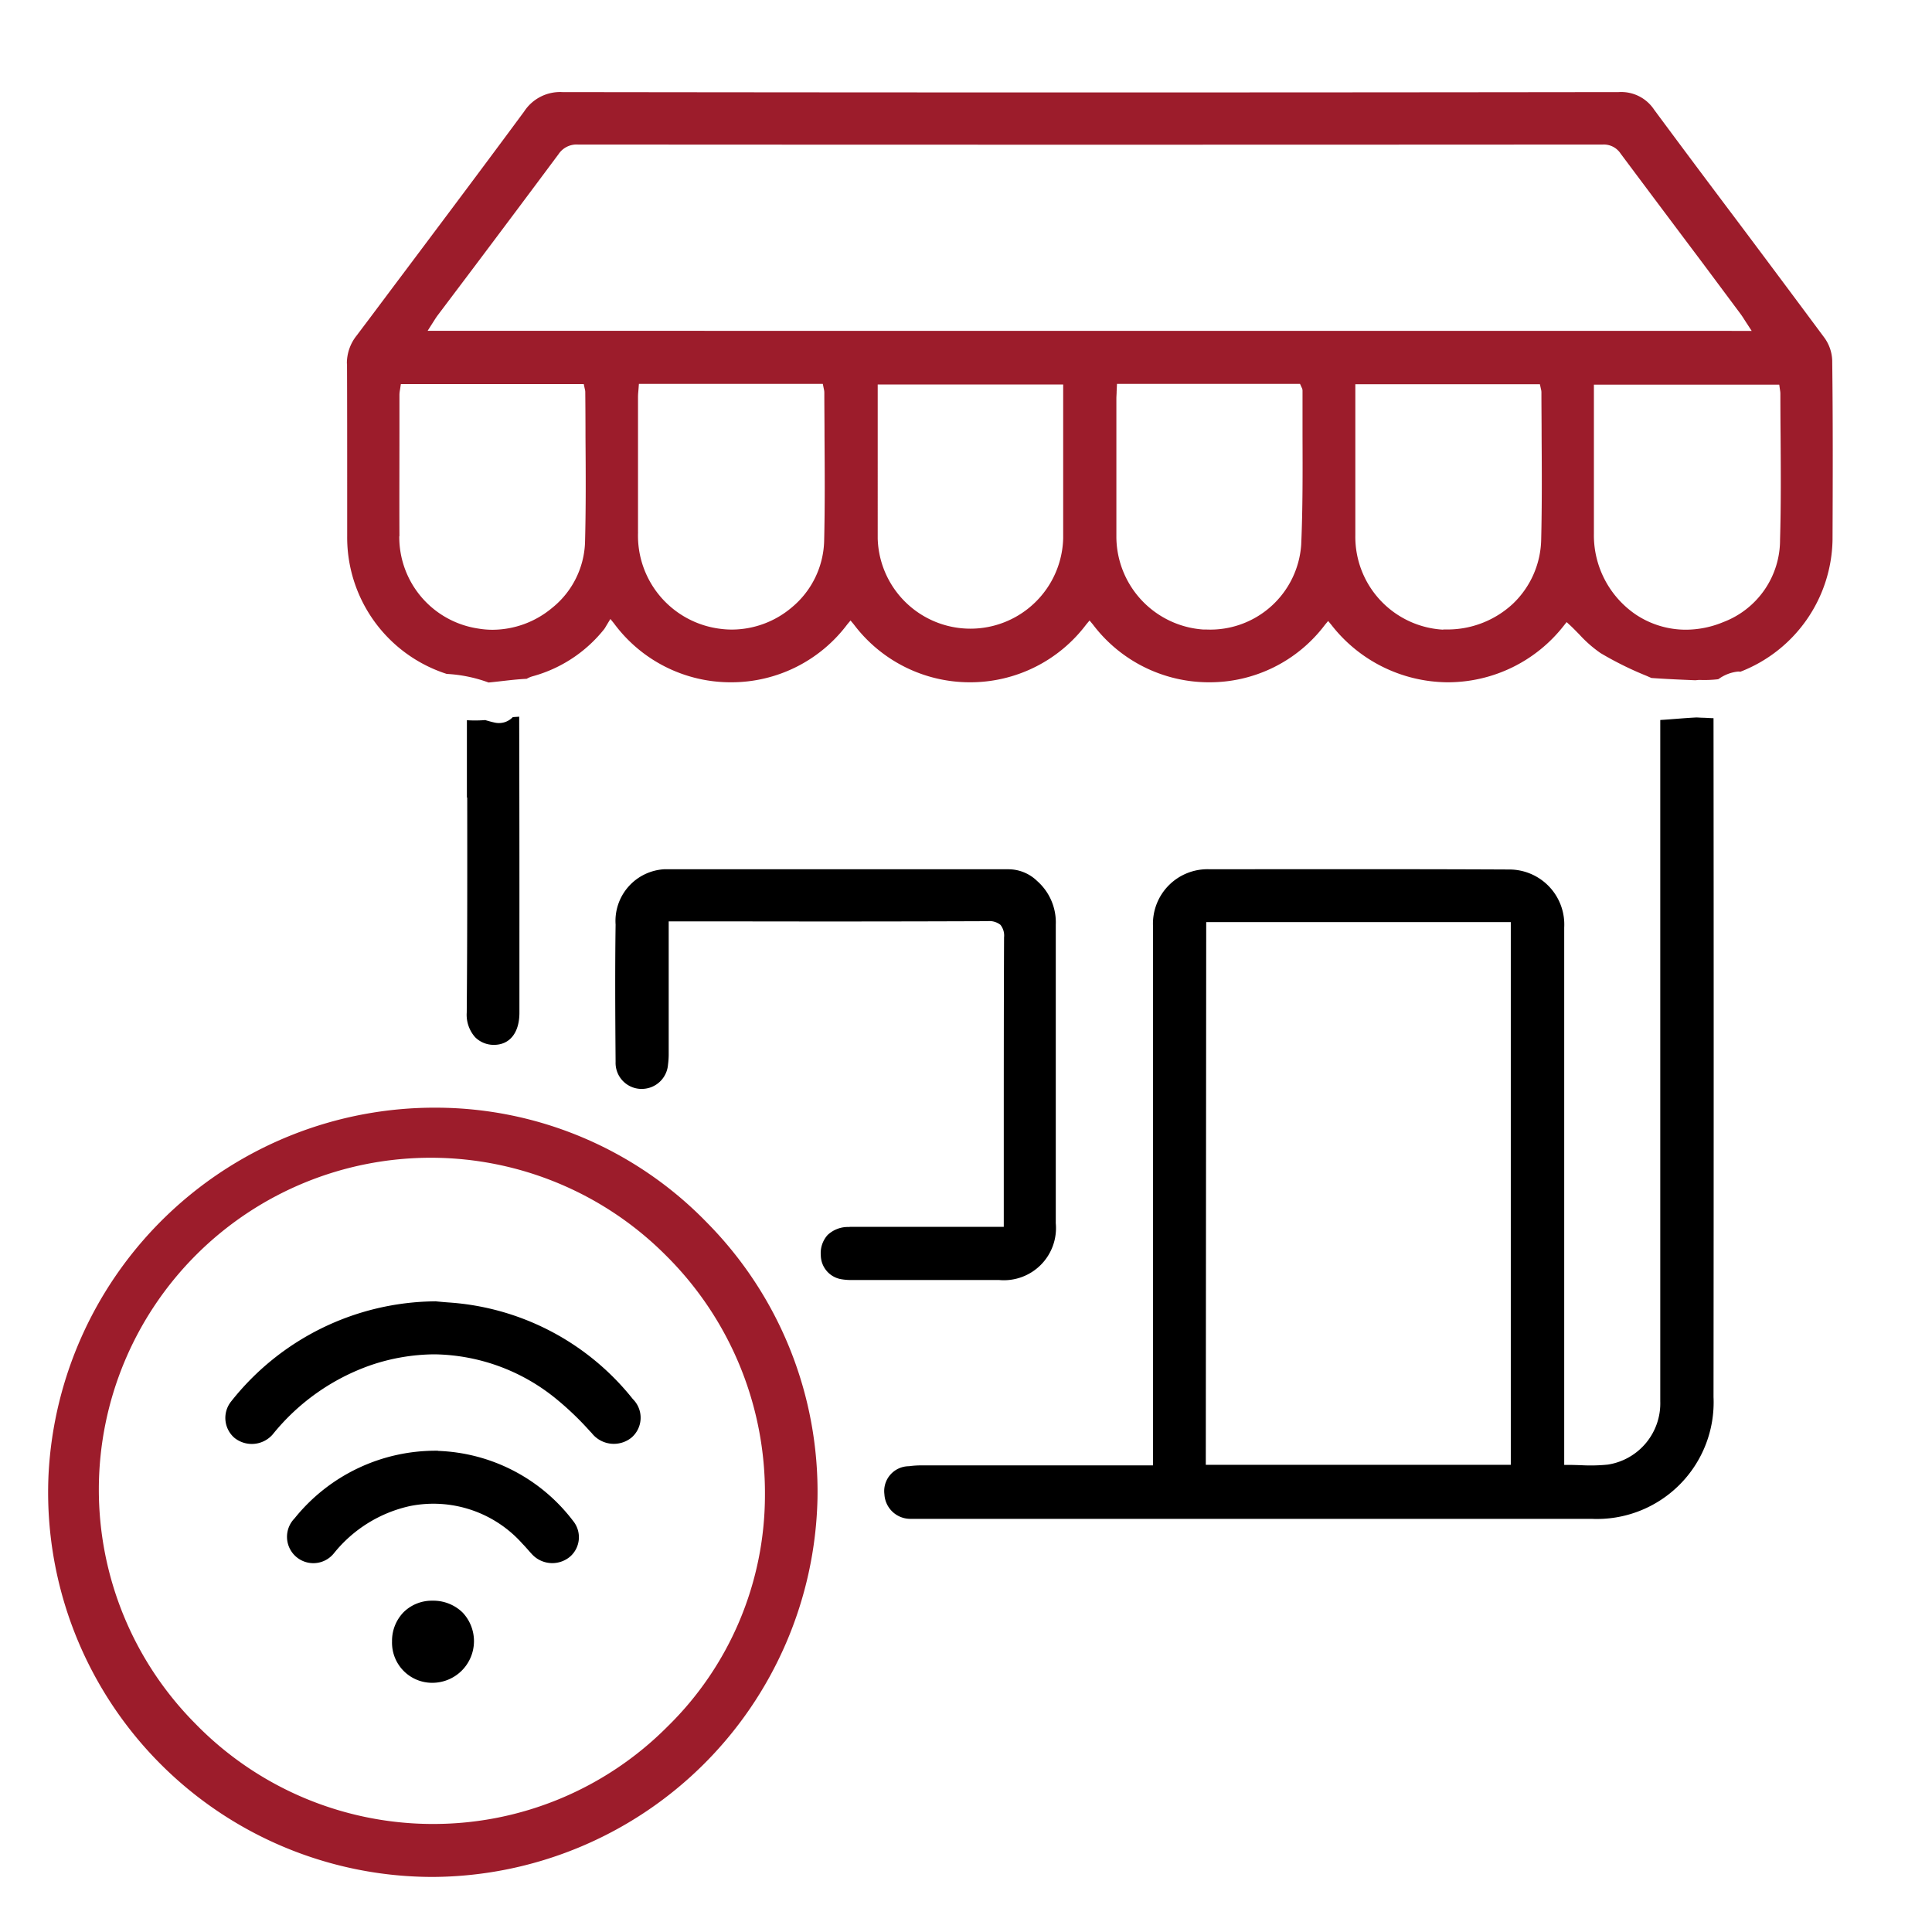 <svg id="it-c-icon" xmlns="http://www.w3.org/2000/svg" xmlns:xlink="http://www.w3.org/1999/xlink" width="60" height="60" viewBox="0 0 60 60">
  <defs>
    <clipPath id="clip-path">
      <rect id="Rectangle_2203" data-name="Rectangle 2203" width="60" height="60" fill="none"/>
    </clipPath>
  </defs>
  <rect id="Rectangle_2202" data-name="Rectangle 2202" width="60" height="60" fill="none"/>
  <g id="Group_47956" data-name="Group 47956">
    <g id="Group_47955" data-name="Group 47955" clip-path="url(#clip-path)">
      <path id="Path_42249" data-name="Path 42249" d="M14.5,24.767q0-1.2,0-2.4a4.1,4.1,0,0,0,.508,0c.018,0,.035,0,.053-.006.1.028.2.058.3.079a.592.592,0,0,0,.563-.168c.065-.007.131-.008.2-.015q.009,3.471.007,6.942v2.25c0,.624-.3,1-.792,1h0a.816.816,0,0,1-.581-.235,1.047,1.047,0,0,1-.263-.769c.019-2.225.017-4.487.015-6.675"/>
      <path id="Path_42250" data-name="Path 42250" d="M10.773,11.3a1.375,1.375,0,0,1,.3-.875l.436-.579C13.074,7.756,14.7,5.6,16.276,3.465a1.334,1.334,0,0,1,1.19-.605h0c10.3.014,21.032.015,32.805,0h0a1.224,1.224,0,0,1,1.1.547q1.259,1.7,2.528,3.384,1.385,1.846,2.761,3.7a1.277,1.277,0,0,1,.241.7c.023,1.855.018,3.694.01,5.571a4.475,4.475,0,0,1-2.864,4.1.422.422,0,0,0-.061-.007,1.243,1.243,0,0,0-.616.235l-.035.007a3.76,3.76,0,0,1-.551.019c-.047,0-.094.008-.141.01-.453-.019-.906-.038-1.358-.071l-.03-.013-.113-.05a10.5,10.5,0,0,1-1.434-.709,3.867,3.867,0,0,1-.661-.58c-.1-.1-.194-.2-.294-.291l-.1-.092-.084.106a4.576,4.576,0,0,1-3.6,1.763h-.01a4.609,4.609,0,0,1-3.612-1.783l-.1-.121-.1.12a4.481,4.481,0,0,1-3.592,1.784h0a4.517,4.517,0,0,1-3.618-1.8l-.1-.119-.1.119a4.508,4.508,0,0,1-3.607,1.8h-.016a4.509,4.509,0,0,1-3.6-1.8l-.1-.119-.1.119a4.5,4.5,0,0,1-3.613,1.8h0a4.5,4.5,0,0,1-3.634-1.83l-.111-.136-.139.23a.733.733,0,0,1-.055.087A4.285,4.285,0,0,1,16.551,21a.765.765,0,0,0-.194.081c-.4.019-.789.078-1.184.115a4.442,4.442,0,0,0-1.3-.267,4.453,4.453,0,0,1-3.091-4.276v-1.5c0-1.289,0-2.577-.005-3.866M49.5,16.581a2.978,2.978,0,0,0,1.295,2.5,2.8,2.8,0,0,0,1.562.475,3.042,3.042,0,0,0,1.165-.238,2.728,2.728,0,0,0,1.759-2.562c.032-1.069.024-2.154.017-3.2q-.006-.67-.007-1.342a.7.7,0,0,0-.011-.1l-.024-.169H49.5Zm-4.68,2.968h.094a2.983,2.983,0,0,0,2.072-.8,2.831,2.831,0,0,0,.877-2c.026-1.069.02-2.155.013-3.2,0-.456-.006-.912-.006-1.368a.385.385,0,0,0-.015-.1l-.032-.149H42.091v1.747q0,1.474,0,2.946a2.888,2.888,0,0,0,2.729,2.93M34.67,16.684a2.9,2.9,0,0,0,2.707,2.867l.1,0a2.83,2.83,0,0,0,2.933-2.635c.049-1.122.045-2.264.041-3.368,0-.472,0-.945,0-1.418a.2.2,0,0,0-.029-.1l-.049-.109H34.689l-.011.235c0,.077-.008.15-.008.223v.861q0,1.719,0,3.44m-7.412.039a2.881,2.881,0,0,0,5.76,0q0-1.377,0-2.756V11.941H27.258Zm-7.443-.188a2.913,2.913,0,0,0,2.53,2.994,2.829,2.829,0,0,0,.39.027,2.889,2.889,0,0,0,1.859-.692,2.774,2.774,0,0,0,1-2.038c.027-1.094.019-2.206.012-3.281,0-.453-.006-.9-.006-1.355a.513.513,0,0,0-.016-.111l-.031-.153H19.842l-.016.206c-.006.068-.012.13-.012.193v.842c0,1.123,0,2.246,0,3.368M54.4,10.276l-.2-.307c-.049-.078-.091-.145-.138-.209h0L52.882,8.176q-1.278-1.7-2.553-3.407a.623.623,0,0,0-.548-.28q-15.921.01-31.836,0a.672.672,0,0,0-.6.3q-1.328,1.784-2.665,3.561L13.587,9.8c-.038.051-.072.105-.116.174l-.191.3Zm-42,6.374a2.874,2.874,0,0,0,2.45,2.87,2.644,2.644,0,0,0,.452.038,2.9,2.9,0,0,0,1.837-.673,2.73,2.73,0,0,0,1.029-2.02c.03-1.1.023-2.214.015-3.293q0-.7-.007-1.4a.354.354,0,0,0-.014-.09l-.033-.154H12.449l-.026.173a.923.923,0,0,0-.018.161l0,1.162c0,1.077-.005,2.153,0,3.229" fill="#9c1c2b"/>
      <path id="Path_42251" data-name="Path 42251" d="M28.235,45.534h0a2.779,2.779,0,0,1,.4-.025h7.172l0-16.757a1.694,1.694,0,0,1,1.742-1.757c2.752,0,6.012-.008,9.329.008a1.708,1.708,0,0,1,1.7,1.8V45.494h.125c.137,0,.271.005.4.009a5.332,5.332,0,0,0,.832-.019,1.924,1.924,0,0,0,1.626-1.963V22.36c.377-.023.753-.061,1.13-.079l.169.009c.119,0,.237.013.355.014q.01,10.542,0,21.083a3.623,3.623,0,0,1-3.79,3.782h-21c-.047,0-.092,0-.136,0a.806.806,0,0,1-.823-.764.771.771,0,0,1,.756-.87m9.225-.044h9.472V28.636H37.46Z"/>
      <path id="Path_42252" data-name="Path 42252" d="M13.571,34.4h0a11.74,11.74,0,0,1,8.387,3.572,11.884,11.884,0,0,1,3.43,8.565A12.013,12.013,0,0,1,13.45,58.29h-.032A11.945,11.945,0,0,1,1.507,45.8,12.007,12.007,0,0,1,13.571,34.4M6.063,53.526a10.3,10.3,0,0,0,7.331,3.119h.081a10.245,10.245,0,0,0,7.244-3.014,10.06,10.06,0,0,0,3.037-7.181A10.388,10.388,0,0,0,20.692,39,10.307,10.307,0,0,0,6.063,53.526" fill="#9c1c2b"/>
      <path id="Path_42253" data-name="Path 42253" d="M26.385,38.1q1.563,0,3.127,0h1.661V35.692c0-2.195,0-4.389.009-6.582a.532.532,0,0,0-.113-.389.559.559,0,0,0-.407-.113q-3.706.014-7.411.007H20.767v1.217q0,1.441,0,2.883a2.354,2.354,0,0,1-.021.343.818.818,0,0,1-.8.759l-.053,0a.809.809,0,0,1-.775-.838c-.012-1.523-.019-2.9,0-4.267a1.608,1.608,0,0,1,1.5-1.716q1.918,0,3.839,0h3.9l2.978,0a1.283,1.283,0,0,1,.873.363,1.713,1.713,0,0,1,.58,1.36q0,3.4,0,6.8v2.471a1.62,1.62,0,0,1-1.762,1.762q-2.288,0-4.574,0a1.812,1.812,0,0,1-.337-.027.762.762,0,0,1-.624-.734.845.845,0,0,1,.21-.636.92.92,0,0,1,.68-.249"/>
      <path id="Path_42254" data-name="Path 42254" d="M13.507,40.411l.087.009c.093.009.215.02.337.029a7.986,7.986,0,0,1,5.722,3,.814.814,0,0,1-.045,1.2.873.873,0,0,1-1.232-.144l-.06-.063a9.307,9.307,0,0,0-1.017-.977,6.1,6.1,0,0,0-3.8-1.405,6.257,6.257,0,0,0-1.971.332,6.778,6.778,0,0,0-3.059,2.155.86.86,0,0,1-1.189.106.818.818,0,0,1-.1-1.132,8.159,8.159,0,0,1,6.33-3.107"/>
      <path id="Path_42255" data-name="Path 42255" d="M13.61,45.059A5.505,5.505,0,0,1,17.8,47.236a.8.8,0,0,1-.1,1.11.858.858,0,0,1-1.151-.049c-.052-.052-.1-.109-.15-.165s-.116-.131-.177-.193a3.7,3.7,0,0,0-3.486-1.168,4.181,4.181,0,0,0-2.364,1.465.818.818,0,1,1-1.224-1.082,5.619,5.619,0,0,1,4.459-2.1"/>
      <path id="Path_42256" data-name="Path 42256" d="M13.43,49.711h.009a1.3,1.3,0,0,1,.925.365,1.294,1.294,0,0,1-.926,2.185h-.006a1.246,1.246,0,0,1-1.257-1.284,1.275,1.275,0,0,1,.364-.914,1.249,1.249,0,0,1,.891-.352"/>
    </g>
  </g>
</svg>
